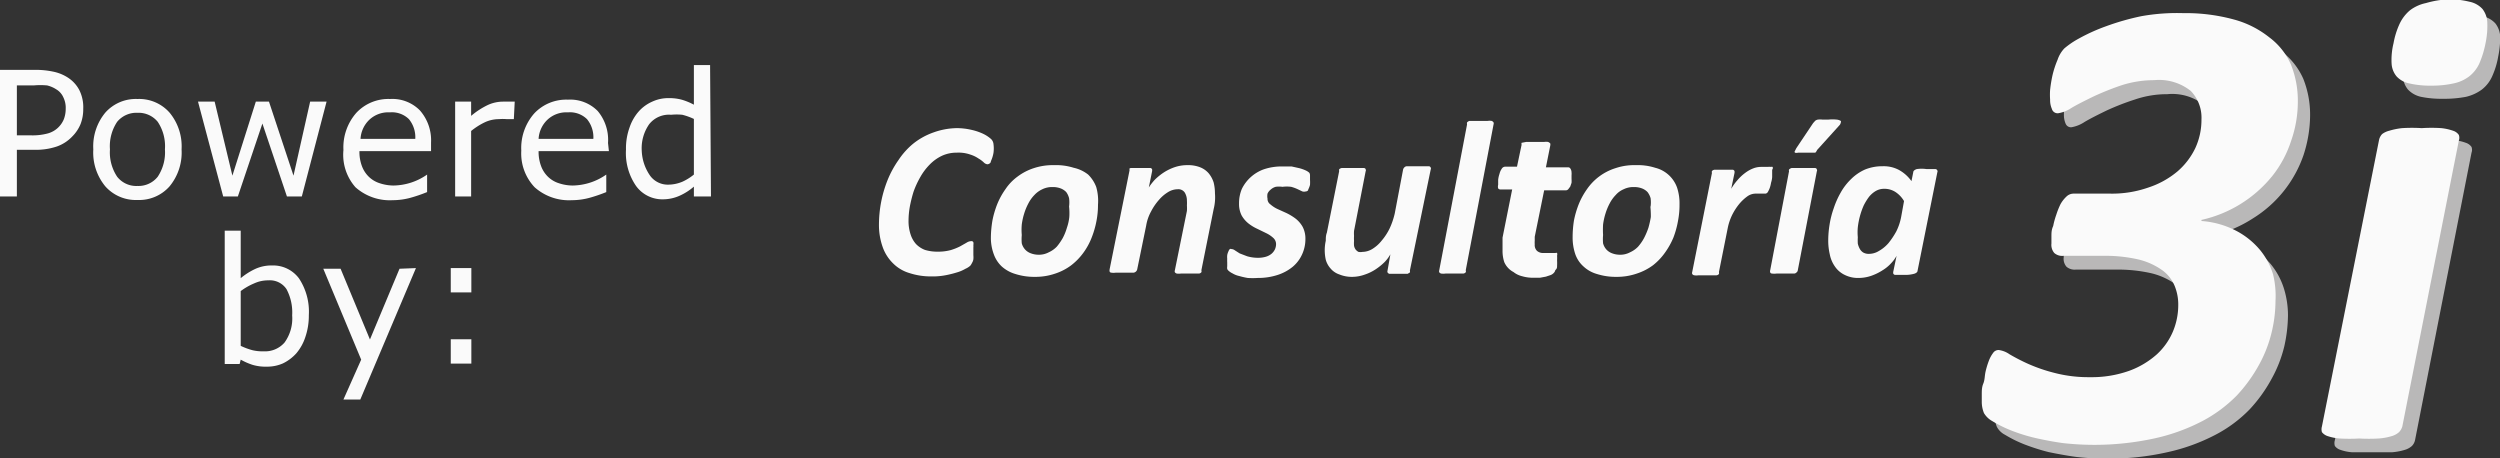 <?xml version="1.0" encoding="UTF-8"?>
<!DOCTYPE svg PUBLIC '-//W3C//DTD SVG 1.0//EN'
          'http://www.w3.org/TR/2001/REC-SVG-20010904/DTD/svg10.dtd'>
<svg data-name="Layer 1" height="20.93" viewBox="0 0 114.14 20.93" width="114.14" xmlns="http://www.w3.org/2000/svg" xmlns:xlink="http://www.w3.org/1999/xlink"
><rect x="0" y="0" width="114.14" height="20.93" fill="#333333" stroke="none"/><path d="M107.78,16.41a6.72,6.72,0,0,1-.17,1.44,5.9,5.9,0,0,1-.58,1.48,6.69,6.69,0,0,1-1,1.39,6.1,6.1,0,0,1-1.56,1.16,8.76,8.76,0,0,1-2.17.79,12.1,12.1,0,0,1-2.83.3,11.88,11.88,0,0,1-1.37-.08c-.44-.06-.86-.14-1.25-.22a9.49,9.49,0,0,1-1.1-.35,5.68,5.68,0,0,1-.89-.44.86.86,0,0,1-.37-.36,1.35,1.35,0,0,1-.1-.53c0-.08,0-.19,0-.34s0-.31.07-.48.06-.35.1-.53.09-.34.14-.5a1.81,1.81,0,0,1,.21-.37.3.3,0,0,1,.25-.13,1.1,1.1,0,0,1,.49.19,8.69,8.69,0,0,0,.83.43,6.52,6.52,0,0,0,1.21.42,6.11,6.11,0,0,0,1.63.2,5.15,5.15,0,0,0,1.8-.29,3.75,3.75,0,0,0,1.25-.75,3,3,0,0,0,.75-1.05,3.12,3.12,0,0,0,.24-1.19,2.4,2.4,0,0,0-.17-.9,1.67,1.67,0,0,0-.57-.71,3.16,3.16,0,0,0-1.06-.48,6.82,6.82,0,0,0-1.64-.17H98.08a.57.57,0,0,1-.41-.13.55.55,0,0,1-.13-.43c0-.07,0-.18,0-.33s0-.3.08-.47a3.94,3.94,0,0,1,.14-.51A2.67,2.67,0,0,1,98,12a1.41,1.41,0,0,1,.27-.35.47.47,0,0,1,.34-.14h1.65a5.65,5.65,0,0,0,1.76-.27,4,4,0,0,0,1.31-.74,3,3,0,0,0,.82-1.07,2.92,2.92,0,0,0,.29-1.31,1.73,1.73,0,0,0-.5-1.3,2.32,2.32,0,0,0-1.67-.49,4.53,4.53,0,0,0-1.47.24,11.56,11.56,0,0,0-1.31.51c-.39.19-.73.36-1,.52a1.54,1.54,0,0,1-.6.24.26.26,0,0,1-.26-.16,1,1,0,0,1-.08-.42c0-.09,0-.25,0-.45s.07-.43.12-.67a5.68,5.68,0,0,1,.22-.7,1.55,1.55,0,0,1,.32-.52,4,4,0,0,1,.68-.46,8.4,8.4,0,0,1,1.22-.55,11.93,11.93,0,0,1,1.61-.46,9.26,9.26,0,0,1,1.84-.18,8.2,8.2,0,0,1,2.3.29,4.56,4.56,0,0,1,1.62.81,3.17,3.17,0,0,1,1,1.26,4.42,4.42,0,0,1,.31,1.66,5.93,5.93,0,0,1-.3,1.82A5.49,5.49,0,0,1,106.18,12a5.67,5.67,0,0,1-1.85.78v0a4.3,4.3,0,0,1,1.61.46,3.58,3.58,0,0,1,1.07.87,3.31,3.31,0,0,1,.59,1.11A4.14,4.14,0,0,1,107.78,16.41Z" fill="#b9b8b8" transform="translate(-3.32 -2.03)"
  /><path d="M113.58,22.13a.55.55,0,0,1-.14.26.84.84,0,0,1-.33.18,2.69,2.69,0,0,1-.6.11c-.24,0-.54,0-.89,0s-.66,0-.89,0a2,2,0,0,1-.55-.11.49.49,0,0,1-.26-.18.45.45,0,0,1,0-.26L112.5,9a.55.55,0,0,1,.14-.26.89.89,0,0,1,.34-.19,2.53,2.53,0,0,1,.59-.12,7.33,7.33,0,0,1,.9-.05,7,7,0,0,1,.89.05,2,2,0,0,1,.54.12.5.5,0,0,1,.26.19.38.38,0,0,1,0,.26Zm3.8-17.53a3.72,3.72,0,0,1-.28.92,1.58,1.58,0,0,1-.47.6,2,2,0,0,1-.72.33,5.23,5.23,0,0,1-1.06.09,4.65,4.65,0,0,1-1-.09,1.16,1.16,0,0,1-.59-.33,1,1,0,0,1-.23-.6,3.22,3.22,0,0,1,.09-.92,3.59,3.59,0,0,1,.28-.89,1.81,1.81,0,0,1,.47-.61,1.84,1.84,0,0,1,.72-.33,4.63,4.63,0,0,1,1.07-.11,3.9,3.9,0,0,1,1,.11,1.09,1.09,0,0,1,.59.33,1.07,1.07,0,0,1,.22.61A4.42,4.42,0,0,1,117.38,4.6Z" fill="#b9b8b8" transform="translate(-3.32 -2.03)"
  /><path d="M107.21,15.78a6.17,6.17,0,0,1-.18,1.44,5.9,5.9,0,0,1-.58,1.48,6.94,6.94,0,0,1-1,1.38,6.37,6.37,0,0,1-1.57,1.17,8.76,8.76,0,0,1-2.17.79,12.88,12.88,0,0,1-4.2.22c-.44-.06-.85-.14-1.25-.23a7.9,7.9,0,0,1-1.1-.34,5.68,5.68,0,0,1-.89-.44,1,1,0,0,1-.37-.36,1.37,1.37,0,0,1-.1-.54c0-.07,0-.18,0-.33s0-.31.07-.48.06-.35.1-.53a3.65,3.65,0,0,1,.15-.5,1.43,1.43,0,0,1,.2-.37.3.3,0,0,1,.25-.13,1.1,1.1,0,0,1,.49.19,8.69,8.69,0,0,0,.83.43,7.34,7.34,0,0,0,1.21.42,6.11,6.11,0,0,0,1.63.2,5.11,5.11,0,0,0,1.8-.29,3.9,3.9,0,0,0,1.26-.75,3,3,0,0,0,.74-1.05,3.12,3.12,0,0,0,.24-1.19,2.22,2.22,0,0,0-.17-.9,1.67,1.67,0,0,0-.57-.71,3.16,3.16,0,0,0-1.06-.48,6.77,6.77,0,0,0-1.64-.17h-1.8a.54.54,0,0,1-.42-.13.57.57,0,0,1-.13-.43c0-.07,0-.18,0-.33s0-.3.08-.47a3.55,3.55,0,0,1,.14-.51,3.69,3.69,0,0,1,.19-.48,1.41,1.41,0,0,1,.27-.35.47.47,0,0,1,.34-.14h1.65a5,5,0,0,0,1.76-.28,4,4,0,0,0,1.32-.73,3.26,3.26,0,0,0,.82-1.07,3.08,3.08,0,0,0,.28-1.31,1.75,1.75,0,0,0-.49-1.3,2.33,2.33,0,0,0-1.67-.49,4.87,4.87,0,0,0-1.48.23,12.56,12.56,0,0,0-1.3.52c-.39.19-.73.36-1,.52a1.49,1.49,0,0,1-.6.24A.27.27,0,0,1,97,7a1,1,0,0,1-.08-.42,3.26,3.26,0,0,1,0-.45,6.21,6.21,0,0,1,.11-.67,4.41,4.41,0,0,1,.23-.7,1.4,1.4,0,0,1,.31-.52,3.85,3.85,0,0,1,.68-.46,8.4,8.4,0,0,1,1.22-.55,11.52,11.52,0,0,1,1.61-.46A9.26,9.26,0,0,1,103,2.63a8.32,8.32,0,0,1,2.31.29,4.43,4.43,0,0,1,1.61.81,3.08,3.08,0,0,1,1,1.26,4.42,4.42,0,0,1,.31,1.66,5.4,5.4,0,0,1-.31,1.82,5.05,5.05,0,0,1-.86,1.6,5.77,5.77,0,0,1-3.23,2v.05a4.07,4.07,0,0,1,1.61.46,3.58,3.58,0,0,1,1.07.87,3.22,3.22,0,0,1,.59,1.11A4.16,4.16,0,0,1,107.21,15.78Z" fill="#fafafa" transform="translate(-3.32 -2.03)"
  /><path d="M113,21.5a.63.63,0,0,1-.15.26.84.84,0,0,1-.33.18,2.69,2.69,0,0,1-.6.11,7.79,7.79,0,0,1-.89,0,7.61,7.61,0,0,1-.89,0,2.21,2.21,0,0,1-.55-.11.54.54,0,0,1-.26-.18.46.46,0,0,1,0-.26l2.61-13.09a.55.55,0,0,1,.14-.26A.89.89,0,0,1,112.4,8a3.19,3.19,0,0,1,.59-.12,7.33,7.33,0,0,1,.9,0,6.92,6.92,0,0,1,.89,0,2.44,2.44,0,0,1,.54.12.5.5,0,0,1,.26.19.38.38,0,0,1,0,.26ZM116.8,4a4.38,4.38,0,0,1-.28.92,1.58,1.58,0,0,1-.47.6,1.76,1.76,0,0,1-.72.32,4.45,4.45,0,0,1-1,.1,4.07,4.07,0,0,1-1-.1,1.08,1.08,0,0,1-.59-.32,1,1,0,0,1-.23-.6,3.19,3.19,0,0,1,.09-.92,3.59,3.59,0,0,1,.28-.89,1.81,1.81,0,0,1,.47-.61,1.82,1.82,0,0,1,.73-.33A4.42,4.42,0,0,1,115.07,2a3.84,3.84,0,0,1,1,.11,1.09,1.09,0,0,1,.59.33,1.07,1.07,0,0,1,.22.61A3.79,3.79,0,0,1,116.8,4Z" fill="#fafafa" transform="translate(-3.32 -2.03)"
  /><path d="M48.68,8.62a1.47,1.47,0,0,1,0,.38,1.5,1.5,0,0,1-.12.39c0,.09-.1.14-.16.14a.27.27,0,0,1-.16-.08A1.25,1.25,0,0,0,48,9.27a1.42,1.42,0,0,0-.37-.18A1.62,1.62,0,0,0,47,9a1.58,1.58,0,0,0-.69.15,1.94,1.94,0,0,0-.55.4,2.65,2.65,0,0,0-.42.56,4.07,4.07,0,0,0-.31.67,6.14,6.14,0,0,0-.17.68,3.72,3.72,0,0,0-.06.64,1.93,1.93,0,0,0,.09.62,1.22,1.22,0,0,0,.25.45,1.13,1.13,0,0,0,.41.27,1.92,1.92,0,0,0,.55.08,2.25,2.25,0,0,0,.62-.07,2.57,2.57,0,0,0,.43-.17l.3-.17a.4.4,0,0,1,.22-.07.09.09,0,0,1,.09.05.39.39,0,0,1,0,.13.54.54,0,0,1,0,.11l0,.15,0,.2a1.05,1.05,0,0,1,0,.19.44.44,0,0,1-.06.16.57.57,0,0,1-.08.13.76.76,0,0,1-.22.14,1.66,1.66,0,0,1-.4.17,4.58,4.58,0,0,1-.53.13,3.05,3.05,0,0,1-.62.05,3.13,3.13,0,0,1-1-.15,1.76,1.76,0,0,1-.75-.44,1.94,1.94,0,0,1-.48-.75,3,3,0,0,1-.17-1.05,5.51,5.51,0,0,1,.39-2,4.55,4.55,0,0,1,.5-.92A3.39,3.39,0,0,1,45,8.6a3.14,3.14,0,0,1,.93-.52A3.27,3.27,0,0,1,47,7.88a3,3,0,0,1,.68.08,2.53,2.53,0,0,1,.55.19,1.54,1.54,0,0,1,.33.22A.37.37,0,0,1,48.68,8.62Z" fill="#fafafa" transform="translate(-3.32 -2.03)"
  /><path d="M53.45,11.38a3.78,3.78,0,0,1-.07.74,4.12,4.12,0,0,1-.22.76,3,3,0,0,1-.37.68,2.8,2.8,0,0,1-.56.58,2.53,2.53,0,0,1-.73.38,2.77,2.77,0,0,1-.94.15,2.82,2.82,0,0,1-.88-.13,1.61,1.61,0,0,1-.63-.35,1.42,1.42,0,0,1-.36-.56,2.13,2.13,0,0,1-.13-.78,5,5,0,0,1,.07-.75,4.25,4.25,0,0,1,.22-.75,3.34,3.34,0,0,1,.38-.69,2.29,2.29,0,0,1,.55-.57,2.53,2.53,0,0,1,.73-.38,2.77,2.77,0,0,1,.94-.14,2.66,2.66,0,0,1,.89.12A1.62,1.62,0,0,1,53,10a1.56,1.56,0,0,1,.37.57A2.32,2.32,0,0,1,53.45,11.38Zm-1.32.08a1.48,1.48,0,0,0,0-.38A.82.82,0,0,0,52,10.8a.69.69,0,0,0-.26-.17,1,1,0,0,0-.37-.06,1,1,0,0,0-.46.1,1.14,1.14,0,0,0-.36.26,1.62,1.62,0,0,0-.28.39,2.62,2.62,0,0,0-.19.46,3,3,0,0,0-.11.5,2.74,2.74,0,0,0,0,.48,2.11,2.11,0,0,0,0,.38.69.69,0,0,0,.15.28.65.65,0,0,0,.25.17,1,1,0,0,0,.38.07.94.94,0,0,0,.45-.11,1.18,1.18,0,0,0,.37-.26,2.7,2.7,0,0,0,.27-.39,2.43,2.43,0,0,0,.19-.47,2.16,2.16,0,0,0,.11-.49A2.74,2.74,0,0,0,52.13,11.46Z" fill="#fafafa" transform="translate(-3.32 -2.03)"
  /><path d="M58.79,10.86a2.17,2.17,0,0,1,0,.36,2.25,2.25,0,0,1-.06.36l-.56,2.79a.13.13,0,0,1,0,.09.17.17,0,0,1-.11.06l-.21,0-.31,0-.31,0a.69.69,0,0,1-.18,0,.15.15,0,0,1-.09-.06.13.13,0,0,1,0-.09l.55-2.71a1.9,1.9,0,0,0,0-.25,1.8,1.8,0,0,0,0-.22.7.7,0,0,0-.1-.37.35.35,0,0,0-.32-.15.85.85,0,0,0-.44.13,1.75,1.75,0,0,0-.42.36,2.59,2.59,0,0,0-.36.53,2,2,0,0,0-.22.64l-.41,2a.19.19,0,0,1-.05.09.2.2,0,0,1-.12.06l-.2,0-.31,0-.31,0a.6.6,0,0,1-.18,0s-.08,0-.09-.06,0-.05,0-.09l.91-4.52a.36.36,0,0,1,0-.09A.2.2,0,0,1,55,9.7l.17,0h.52l.16,0a.11.11,0,0,1,.07.06.28.28,0,0,1,0,.09l-.15.74a2.54,2.54,0,0,1,.28-.36,2.69,2.69,0,0,1,.41-.33,2.3,2.3,0,0,1,.5-.24,1.79,1.79,0,0,1,.57-.09,1.49,1.49,0,0,1,.59.1,1,1,0,0,1,.39.28,1.25,1.25,0,0,1,.22.41A2.07,2.07,0,0,1,58.79,10.86Z" fill="#fafafa" transform="translate(-3.32 -2.03)"
  /><path d="M63.13,10.05s0,.1,0,.18a2,2,0,0,1,0,.24,1,1,0,0,1-.08.21c0,.06-.07.09-.11.09a.29.29,0,0,1-.16,0l-.21-.1a1.72,1.72,0,0,0-.3-.11,1.54,1.54,0,0,0-.4,0,1,1,0,0,0-.31,0,.58.58,0,0,0-.23.13.49.49,0,0,0-.14.18.59.59,0,0,0,0,.23.3.3,0,0,0,.13.26,1.36,1.36,0,0,0,.32.21l.42.19a2.5,2.5,0,0,1,.41.25,1.26,1.26,0,0,1,.32.37,1.15,1.15,0,0,1,.13.55,1.67,1.67,0,0,1-.15.71,1.59,1.59,0,0,1-.43.57,2.1,2.1,0,0,1-.68.37,2.85,2.85,0,0,1-.91.14,3.57,3.57,0,0,1-.47,0,3.75,3.75,0,0,1-.39-.09,1,1,0,0,1-.3-.12.7.7,0,0,1-.18-.12.21.21,0,0,1-.06-.08.41.41,0,0,1,0-.12V14a1,1,0,0,1,0-.15.85.85,0,0,1,0-.17.6.6,0,0,1,.05-.16.35.35,0,0,1,.07-.12.09.09,0,0,1,.07,0,.29.29,0,0,1,.16.06l.22.14.34.13a1.77,1.77,0,0,0,.5.07,1.25,1.25,0,0,0,.36-.05.72.72,0,0,0,.26-.14.62.62,0,0,0,.15-.2.59.59,0,0,0,.05-.23.38.38,0,0,0-.13-.29,1.29,1.29,0,0,0-.31-.21l-.41-.2a2,2,0,0,1-.4-.24,1.28,1.28,0,0,1-.32-.37,1.15,1.15,0,0,1-.12-.55,1.67,1.67,0,0,1,.13-.67,1.79,1.79,0,0,1,1-.89,2.53,2.53,0,0,1,.85-.13l.42,0,.36.08a1.83,1.83,0,0,1,.28.1.62.62,0,0,1,.17.11A.25.25,0,0,1,63.13,10.05Z" fill="#fafafa" transform="translate(-3.32 -2.03)"
  /><path d="M67.69,14.38a.2.2,0,0,1,0,.09l-.1.06-.17,0-.26,0-.26,0-.16,0a.22.22,0,0,1-.07-.06.14.14,0,0,1,0-.09l.13-.74a1.69,1.69,0,0,1-.27.36,2.69,2.69,0,0,1-.41.33,2.1,2.1,0,0,1-.5.24,1.72,1.72,0,0,1-.55.1,1.5,1.5,0,0,1-.6-.11.89.89,0,0,1-.4-.27,1,1,0,0,1-.22-.4,2,2,0,0,1,0-.87c0-.12,0-.24.05-.37l.56-2.8a.41.41,0,0,1,0-.09.23.23,0,0,1,.12-.06l.2,0h.62l.18,0s.08,0,.09.06a.1.1,0,0,1,0,.09l-.53,2.72a1.57,1.57,0,0,0,0,.23,1.85,1.85,0,0,0,0,.23,1.38,1.38,0,0,0,0,.22.44.44,0,0,0,.07.17.45.45,0,0,0,.13.11.54.54,0,0,0,.19,0,.88.88,0,0,0,.44-.13,1.6,1.6,0,0,0,.42-.37,2.59,2.59,0,0,0,.37-.56,3.38,3.38,0,0,0,.24-.7l.38-2a.2.2,0,0,1,.05-.09.17.17,0,0,1,.12-.06l.2,0h.62l.19,0a.1.1,0,0,1,.08.06.1.1,0,0,1,0,.09Z" fill="#fafafa" transform="translate(-3.32 -2.03)"
  /><path d="M70.24,14.37a.13.13,0,0,1,0,.09.17.17,0,0,1-.11.06l-.2,0-.31,0-.31,0a.69.69,0,0,1-.19,0,.15.15,0,0,1-.09-.06.13.13,0,0,1,0-.09L70.3,7.71a.2.2,0,0,1,0-.09.23.23,0,0,1,.11-.07l.21,0,.31,0,.31,0a.6.6,0,0,1,.18,0,.17.17,0,0,1,.09.07.14.14,0,0,1,0,.09Z" fill="#fafafa" transform="translate(-3.32 -2.03)"
  /><path d="M75.07,9.9a.66.66,0,0,1,0,.13l0,.17a1.21,1.21,0,0,1,0,.18l-.06.17-.09.12a.16.16,0,0,1-.1.05h-1l-.43,2.12q0,.08,0,.18a1.09,1.09,0,0,0,0,.17.37.37,0,0,0,.1.29.41.41,0,0,0,.3.1l.21,0,.15,0,.11,0,.08,0a.08.08,0,0,1,.07,0,.21.21,0,0,1,0,.12,1.8,1.8,0,0,1,0,.22,2,2,0,0,1,0,.24c0,.07,0,.14-.08.2a.26.26,0,0,1-.08.14.38.38,0,0,1-.14.09l-.21.07-.27.05-.28,0a1.73,1.73,0,0,1-.54-.07,1,1,0,0,1-.39-.19A.93.93,0,0,1,72,14a1.62,1.62,0,0,1-.08-.52v-.13c0-.05,0-.1,0-.16l0-.16c0-.06,0-.1,0-.15l.44-2.2h-.54a.12.12,0,0,1-.1-.05.3.3,0,0,1,0-.16c0-.06,0-.13,0-.23a1.31,1.31,0,0,1,.06-.27.7.7,0,0,1,.1-.23.19.19,0,0,1,.16-.1h.54l.21-1a.18.18,0,0,1,0-.09L73,8.51l.2,0h.62a.6.6,0,0,1,.18,0,.29.29,0,0,1,.1.07.28.28,0,0,1,0,.09l-.2,1h1a.12.12,0,0,1,.12.06A.32.32,0,0,1,75.07,9.9Z" fill="#fafafa" transform="translate(-3.32 -2.03)"
  /><path d="M80,11.38a3.78,3.78,0,0,1-.07.74,4.08,4.08,0,0,1-.21.76,3.48,3.48,0,0,1-.38.68,2.75,2.75,0,0,1-.55.58,2.59,2.59,0,0,1-.74.38,2.77,2.77,0,0,1-.94.15,2.82,2.82,0,0,1-.88-.13,1.5,1.5,0,0,1-.62-.35,1.34,1.34,0,0,1-.37-.56,2.37,2.37,0,0,1-.12-.78,4.93,4.93,0,0,1,.06-.75,4.25,4.25,0,0,1,.22-.75,3.34,3.34,0,0,1,.38-.69,2.48,2.48,0,0,1,1.29-.95A2.67,2.67,0,0,1,78,9.57a2.63,2.63,0,0,1,.89.12,1.42,1.42,0,0,1,1,.91A2.32,2.32,0,0,1,80,11.38Zm-1.32.08a1.48,1.48,0,0,0,0-.38.82.82,0,0,0-.14-.28.69.69,0,0,0-.26-.17,1,1,0,0,0-.37-.06,1,1,0,0,0-.46.1,1,1,0,0,0-.36.26,1.62,1.62,0,0,0-.28.39,2.62,2.62,0,0,0-.19.46,3,3,0,0,0-.11.5,4.23,4.23,0,0,0,0,.48,2.11,2.11,0,0,0,0,.38.69.69,0,0,0,.15.28.65.65,0,0,0,.25.17,1,1,0,0,0,.38.07.94.94,0,0,0,.45-.11,1.18,1.18,0,0,0,.37-.26,2.09,2.09,0,0,0,.27-.39,3.32,3.32,0,0,0,.2-.47,4.31,4.31,0,0,0,.11-.49A4.12,4.12,0,0,0,78.67,11.46Z" fill="#fafafa" transform="translate(-3.32 -2.03)"
  /><path d="M84.23,9.78s0,.07,0,.13,0,.13,0,.21a1.11,1.11,0,0,1-.05.25,1.4,1.4,0,0,1-.06.24,1.14,1.14,0,0,1-.09.19.15.15,0,0,1-.1.07l-.1,0-.1,0-.12,0-.15,0a.66.66,0,0,0-.37.13,2,2,0,0,0-.37.35,2.69,2.69,0,0,0-.32.5,2.49,2.49,0,0,0-.2.6l-.4,2a.19.19,0,0,1,0,.09.17.17,0,0,1-.12.06l-.2,0-.31,0-.31,0a.6.6,0,0,1-.18,0,.14.14,0,0,1-.1-.06.14.14,0,0,1,0-.09l.9-4.52a.18.18,0,0,1,0-.09.2.2,0,0,1,.11-.06l.18,0h.51l.16,0a.11.11,0,0,1,.07.06.28.28,0,0,1,0,.09l-.15.72a2.41,2.41,0,0,1,.29-.4,2.05,2.05,0,0,1,.34-.32,1.53,1.53,0,0,1,.37-.21,1,1,0,0,1,.38-.07h.15l.15,0a.34.34,0,0,1,.12,0,.19.19,0,0,1,.09,0A.12.12,0,0,1,84.23,9.78Z" fill="#fafafa" transform="translate(-3.32 -2.03)"
  /><path d="M85.4,14.37a.13.13,0,0,1-.05.09.17.17,0,0,1-.11.06l-.21,0-.31,0-.3,0a.69.69,0,0,1-.19,0s-.08,0-.09-.06a.13.13,0,0,1,0-.09L85,9.85a.14.14,0,0,1,0-.08.27.27,0,0,1,.12-.07l.2,0H86l.18,0s.08,0,.09.07a.08.08,0,0,1,0,.08Zm.88-5.49A.34.34,0,0,1,86.2,9l-.1,0-.17,0h-.24l-.28,0a.23.23,0,0,1-.14,0,.06.06,0,0,1,0-.08l.06-.12.77-1.15.09-.1a.26.26,0,0,1,.13-.06.88.88,0,0,1,.2,0h.28a1.77,1.77,0,0,1,.37,0,.43.43,0,0,1,.19.06.07.07,0,0,1,0,.08.21.21,0,0,1-.05.11Z" fill="#fafafa" transform="translate(-3.32 -2.03)"
  /><path d="M90.87,14.38c0,.07-.06.12-.16.15a1.51,1.51,0,0,1-.44.05H90l-.16,0a.1.1,0,0,1-.08-.06.22.22,0,0,1,0-.09l.15-.72a1.62,1.62,0,0,1-.25.34,1.76,1.76,0,0,1-.39.32,2.42,2.42,0,0,1-.51.25,1.8,1.8,0,0,1-.57.1,1.36,1.36,0,0,1-.67-.15,1.13,1.13,0,0,1-.43-.38,1.43,1.43,0,0,1-.23-.55,2.76,2.76,0,0,1-.07-.65,4.62,4.62,0,0,1,.06-.7,4.13,4.13,0,0,1,.19-.75,3.86,3.86,0,0,1,.32-.72,2.64,2.64,0,0,1,.48-.62,2.13,2.13,0,0,1,.63-.43,2.09,2.09,0,0,1,.81-.15,1.47,1.47,0,0,1,.74.17,1.72,1.72,0,0,1,.57.51l.08-.4c0-.07.07-.12.16-.15a1.54,1.54,0,0,1,.45,0h.25l.16,0a.1.1,0,0,1,.08.06.1.1,0,0,1,0,.09Zm-.62-3.17a1.25,1.25,0,0,0-.4-.42.92.92,0,0,0-.5-.14.76.76,0,0,0-.39.1,1.14,1.14,0,0,0-.31.27,2.55,2.55,0,0,0-.24.39,3.43,3.43,0,0,0-.27,1,2.42,2.42,0,0,0,0,.45,2.64,2.64,0,0,0,0,.29.85.85,0,0,0,.09.24.44.44,0,0,0,.16.17.5.5,0,0,0,.26.06.86.86,0,0,0,.45-.13,1.66,1.66,0,0,0,.44-.36,3.62,3.62,0,0,0,.36-.54,2.56,2.56,0,0,0,.22-.66Z" fill="#fafafa" transform="translate(-3.32 -2.03)"
  /><path d="M7.12,7A1.87,1.87,0,0,1,7,7.69a1.73,1.73,0,0,1-.38.57,1.78,1.78,0,0,1-.71.46,3,3,0,0,1-1,.15H4.09V11H3.32V5.22H4.9a3.81,3.81,0,0,1,.89.09,1.93,1.93,0,0,1,.64.27,1.52,1.52,0,0,1,.51.56A1.74,1.74,0,0,1,7.12,7Zm-.8,0a1.09,1.09,0,0,0-.11-.53.79.79,0,0,0-.32-.36,1.33,1.33,0,0,0-.42-.18,3.4,3.4,0,0,0-.61,0H4.09V8.21h.66a2.68,2.68,0,0,0,.76-.09,1.11,1.11,0,0,0,.73-.66A1.34,1.34,0,0,0,6.32,7Z" fill="#fafafa" transform="translate(-3.32 -2.03)"
  /><path d="M11.61,8.85a2.42,2.42,0,0,1-.55,1.69,1.85,1.85,0,0,1-1.46.62,1.86,1.86,0,0,1-1.47-.62,2.42,2.42,0,0,1-.55-1.69,2.41,2.41,0,0,1,.55-1.68A1.86,1.86,0,0,1,9.6,6.55a1.85,1.85,0,0,1,1.46.62A2.41,2.41,0,0,1,11.61,8.85Zm-.76,0a2,2,0,0,0-.33-1.26,1.13,1.13,0,0,0-.92-.41,1.14,1.14,0,0,0-.93.41,2,2,0,0,0-.33,1.26,2,2,0,0,0,.33,1.25,1.11,1.11,0,0,0,.93.42,1.12,1.12,0,0,0,.92-.42A2,2,0,0,0,10.85,8.85Z" fill="#fafafa" transform="translate(-3.32 -2.03)"
  /><path d="M18.23,6.67,17.1,11h-.68L15.3,7.67,14.18,11h-.67L12.36,6.67h.76l.81,3.38L15,6.67h.6l1.12,3.38.76-3.38Z" fill="#fafafa" transform="translate(-3.32 -2.03)"
  /><path d="M23,8.93H19.73a1.86,1.86,0,0,0,.12.7,1.32,1.32,0,0,0,.33.49,1.26,1.26,0,0,0,.49.28,2,2,0,0,0,.61.1A2.73,2.73,0,0,0,22.82,10h0v.8a6.81,6.81,0,0,1-.76.26,3.1,3.1,0,0,1-.81.11,2.36,2.36,0,0,1-1.7-.59A2.24,2.24,0,0,1,19,8.88a2.39,2.39,0,0,1,.59-1.7,2,2,0,0,1,1.54-.63,1.76,1.76,0,0,1,1.36.52A2.06,2.06,0,0,1,23,8.53Zm-.72-.56a1.3,1.3,0,0,0-.29-.9,1.11,1.11,0,0,0-.87-.31,1.26,1.26,0,0,0-.94.34,1.31,1.31,0,0,0-.4.87Z" fill="#fafafa" transform="translate(-3.32 -2.03)"
  /><path d="M26.78,7.47h0l-.32,0a1.94,1.94,0,0,0-.36,0,1.52,1.52,0,0,0-.66.15,3.13,3.13,0,0,0-.61.39V11h-.73V6.67h.73v.65a3.52,3.52,0,0,1,.77-.5,1.68,1.68,0,0,1,.69-.15h.27l.26,0Z" fill="#fafafa" transform="translate(-3.32 -2.03)"
  /><path d="M31.12,8.93H27.91a1.86,1.86,0,0,0,.12.7,1.32,1.32,0,0,0,.33.49,1.26,1.26,0,0,0,.49.28,2,2,0,0,0,.61.1A2.73,2.73,0,0,0,31,10h0v.8a6.81,6.81,0,0,1-.76.26,3.1,3.1,0,0,1-.81.11,2.36,2.36,0,0,1-1.7-.59,2.24,2.24,0,0,1-.61-1.67,2.39,2.39,0,0,1,.59-1.7,2,2,0,0,1,1.54-.63,1.76,1.76,0,0,1,1.36.52,2.05,2.05,0,0,1,.47,1.46Zm-.71-.56a1.3,1.3,0,0,0-.29-.9,1.11,1.11,0,0,0-.87-.31,1.26,1.26,0,0,0-.94.34,1.31,1.31,0,0,0-.4.87Z" fill="#fafafa" transform="translate(-3.32 -2.03)"
  /><path d="M35.78,11H35v-.45a2.62,2.62,0,0,1-.66.42,1.86,1.86,0,0,1-.74.16,1.48,1.48,0,0,1-1.24-.61,2.64,2.64,0,0,1-.46-1.66,2.78,2.78,0,0,1,.16-1,2.14,2.14,0,0,1,.42-.74,1.79,1.79,0,0,1,.62-.45,1.73,1.73,0,0,1,.74-.16,2.2,2.2,0,0,1,.6.07,2.88,2.88,0,0,1,.56.23V5h.74ZM35,10V7.46a2.86,2.86,0,0,0-.53-.19,2.59,2.59,0,0,0-.51,0,1.15,1.15,0,0,0-1,.43,1.91,1.91,0,0,0-.34,1.22A2.13,2.13,0,0,0,33,10.05a1,1,0,0,0,.85.41,1.68,1.68,0,0,0,.64-.14A2.39,2.39,0,0,0,35,10Z" fill="#fafafa" transform="translate(-3.32 -2.03)"
  /><path d="M17.42,16.42a3,3,0,0,1-.16,1,2.19,2.19,0,0,1-.41.74,2,2,0,0,1-.61.46,1.77,1.77,0,0,1-.73.15,2.1,2.1,0,0,1-.65-.08,3,3,0,0,1-.55-.24l-.05.2h-.68V12.56h.73v2.17a3.07,3.07,0,0,1,.66-.42,1.78,1.78,0,0,1,.78-.16,1.47,1.47,0,0,1,1.22.59A2.75,2.75,0,0,1,17.42,16.42Zm-.76,0a2.26,2.26,0,0,0-.26-1.19.91.91,0,0,0-.83-.4,1.52,1.52,0,0,0-.65.14,2.84,2.84,0,0,0-.61.35v2.5a3.1,3.1,0,0,0,.54.2,2,2,0,0,0,.51.05,1.18,1.18,0,0,0,.95-.4A1.87,1.87,0,0,0,16.66,16.44Z" fill="#fafafa" transform="translate(-3.32 -2.03)"
  /><path d="M22.31,14.27l-2.54,6H19l.81-1.82-1.73-4.15h.79l1.34,3.23,1.35-3.23Z" fill="#fafafa" transform="translate(-3.32 -2.03)"
  /><path d="M24.84,15.38H23.9V14.27h.94Zm0,3.25H23.9V17.52h.94Z" fill="#fafafa" transform="translate(-3.32 -2.03)"
/></svg
>
